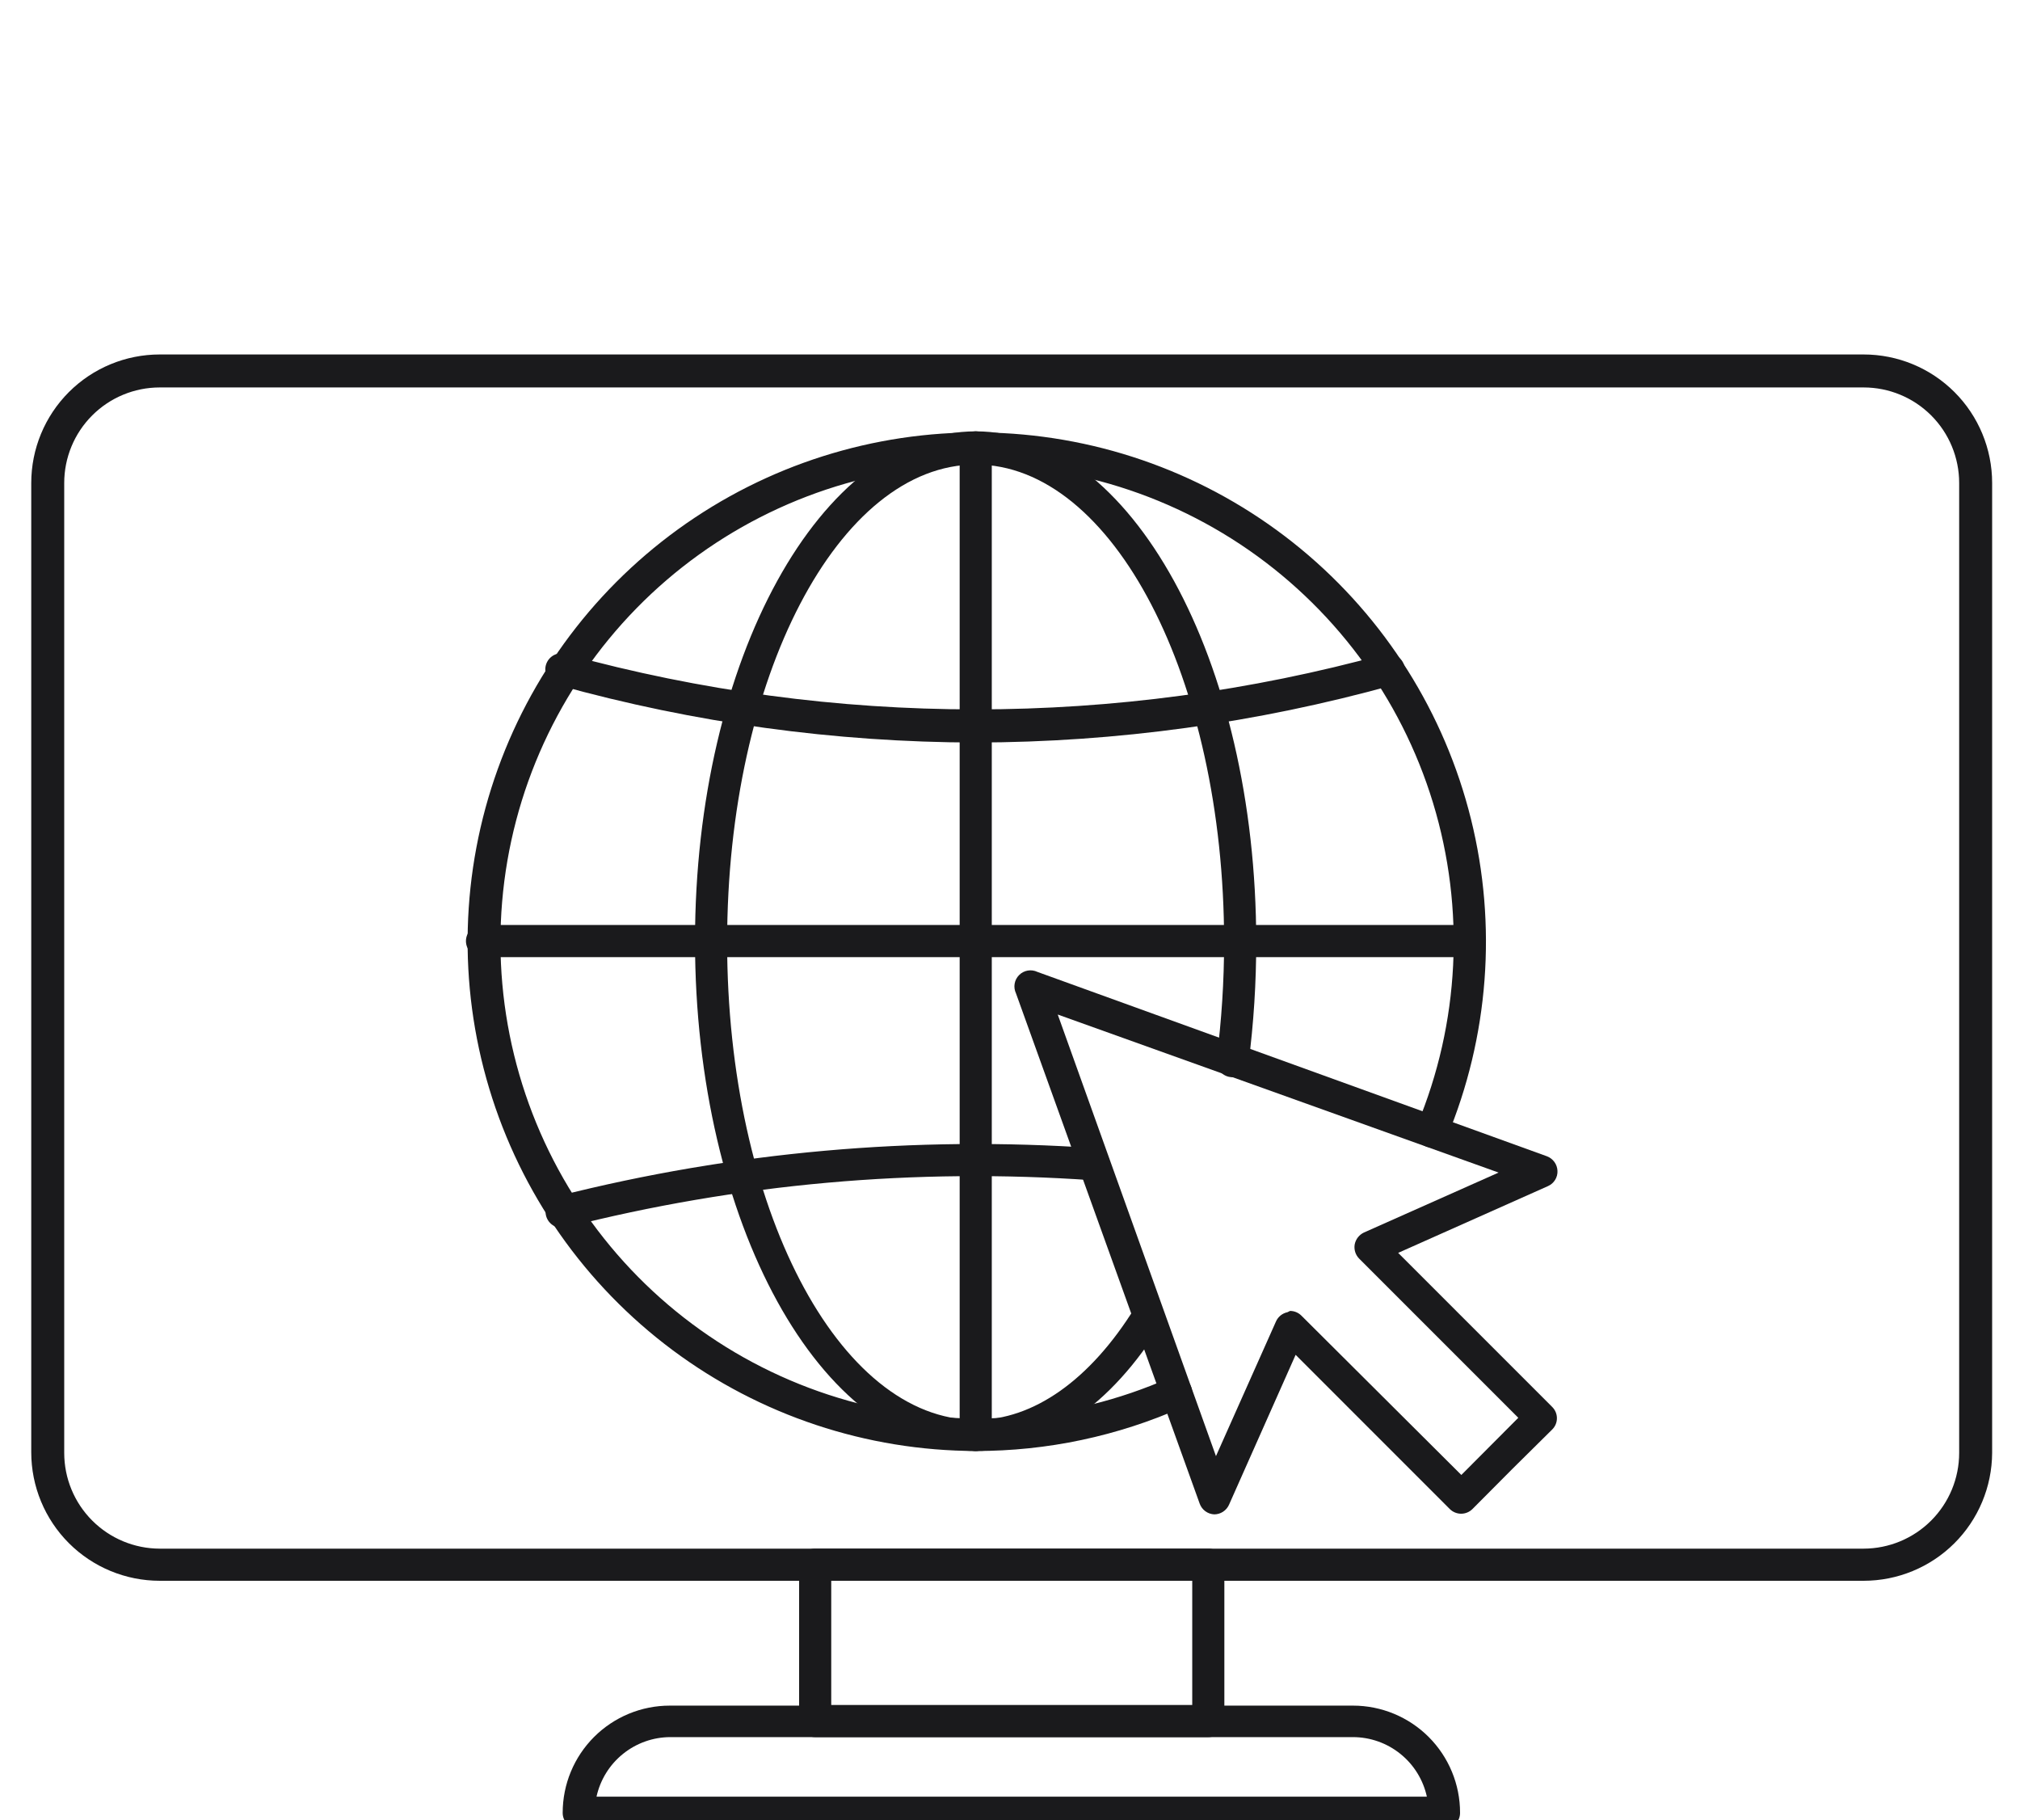 <svg width="111" height="100" viewBox="0 0 111 100" fill="none" xmlns="http://www.w3.org/2000/svg">
<g clip-path="url(#clip0_3028_10026)">
<path d="M102.409 86.846H8.776C6.904 86.846 5.108 86.102 3.784 84.778C2.461 83.454 1.717 81.659 1.717 79.786V26.534C1.717 24.662 2.461 22.866 3.784 21.542C5.108 20.218 6.904 19.474 8.776 19.474H102.409C104.282 19.474 106.077 20.218 107.401 21.542C108.725 22.866 109.469 24.662 109.469 26.534V79.822C109.459 81.688 108.712 83.474 107.389 84.791C106.066 86.107 104.275 86.846 102.409 86.846ZM8.776 21.286C7.385 21.286 6.05 21.839 5.066 22.823C4.082 23.807 3.529 25.142 3.529 26.534V79.822C3.529 81.214 4.081 82.55 5.065 83.536C6.049 84.522 7.383 85.078 8.776 85.081H102.409C103.802 85.078 105.137 84.522 106.121 83.536C107.104 82.55 107.657 81.214 107.657 79.822V26.534C107.657 25.142 107.104 23.807 106.12 22.823C105.136 21.839 103.801 21.286 102.409 21.286H8.776Z" fill="#1A1A1C"/>
<path d="M66.397 95.435H44.795C44.678 95.436 44.563 95.415 44.455 95.371C44.347 95.327 44.249 95.262 44.167 95.18C44.085 95.098 44.02 95 43.976 94.892C43.932 94.784 43.911 94.669 43.912 94.552V85.963C43.911 85.847 43.932 85.732 43.976 85.624C44.02 85.516 44.085 85.418 44.167 85.336C44.249 85.254 44.347 85.189 44.455 85.145C44.563 85.101 44.678 85.079 44.795 85.081H66.397C66.513 85.079 66.629 85.101 66.736 85.145C66.844 85.189 66.942 85.254 67.024 85.336C67.107 85.418 67.171 85.516 67.215 85.624C67.259 85.732 67.281 85.847 67.279 85.963V94.552C67.281 94.669 67.259 94.784 67.215 94.892C67.171 95 67.107 95.098 67.024 95.18C66.942 95.262 66.844 95.327 66.736 95.371C66.629 95.415 66.513 95.436 66.397 95.435ZM45.677 93.67H65.514V86.846H45.677V93.67Z" fill="#1A1A1C"/>
<path d="M79.384 100.471H31.802C31.686 100.472 31.571 100.451 31.463 100.407C31.355 100.363 31.257 100.298 31.175 100.216C31.093 100.134 31.028 100.036 30.984 99.928C30.94 99.82 30.918 99.705 30.92 99.588C30.92 98.028 31.54 96.532 32.643 95.428C33.746 94.325 35.243 93.705 36.803 93.705H74.348C75.908 93.705 77.404 94.325 78.508 95.428C79.611 96.532 80.231 98.028 80.231 99.588C80.234 99.817 80.147 100.038 79.988 100.203C79.83 100.368 79.612 100.465 79.384 100.471ZM32.779 98.706H78.407C78.204 97.78 77.691 96.951 76.953 96.357C76.215 95.762 75.296 95.437 74.348 95.435H36.838C35.89 95.437 34.972 95.762 34.234 96.357C33.496 96.951 32.983 97.78 32.779 98.706Z" fill="#1A1A1C"/>
<path d="M53.615 79.716C47.612 79.703 41.773 77.76 36.959 74.174C32.145 70.587 28.613 65.548 26.883 59.8C25.152 54.052 25.317 47.9 27.352 42.253C29.386 36.605 33.183 31.762 38.181 28.438C43.18 25.114 49.115 23.486 55.109 23.794C61.104 24.102 66.841 26.329 71.473 30.148C76.104 33.966 79.385 39.173 80.831 44.999C82.276 50.825 81.809 56.962 79.5 62.502C79.455 62.609 79.389 62.707 79.307 62.789C79.224 62.871 79.127 62.936 79.019 62.98C78.911 63.025 78.796 63.047 78.68 63.047C78.563 63.047 78.448 63.023 78.341 62.979C78.233 62.934 78.136 62.868 78.054 62.786C77.972 62.703 77.907 62.605 77.862 62.498C77.818 62.39 77.796 62.275 77.796 62.159C77.796 62.042 77.82 61.927 77.864 61.82C80.208 56.2 80.52 49.939 78.747 44.114C76.974 38.289 73.227 33.264 68.151 29.902C63.074 26.541 56.984 25.053 50.93 25.695C44.875 26.337 39.233 29.068 34.974 33.419C30.715 37.771 28.105 43.47 27.593 49.537C27.081 55.605 28.699 61.661 32.168 66.664C35.638 71.668 40.742 75.306 46.604 76.954C52.466 78.601 58.718 78.155 64.287 75.692C64.499 75.602 64.739 75.6 64.953 75.685C65.168 75.77 65.341 75.935 65.434 76.146C65.528 76.357 65.536 76.596 65.455 76.813C65.375 77.029 65.213 77.205 65.004 77.304C61.42 78.9 57.539 79.722 53.615 79.716Z" fill="#1A1A1C"/>
<path d="M53.617 79.716C45.11 79.716 38.191 67.15 38.191 51.701C38.191 36.252 45.11 23.698 53.617 23.698C62.123 23.698 69.03 36.264 69.03 51.76C69.032 53.986 68.891 56.211 68.606 58.419C68.571 58.651 68.447 58.859 68.26 59C68.073 59.141 67.838 59.203 67.606 59.172C67.491 59.158 67.381 59.121 67.28 59.063C67.18 59.005 67.092 58.928 67.022 58.836C66.952 58.744 66.901 58.639 66.872 58.527C66.843 58.415 66.837 58.298 66.853 58.184C67.128 56.054 67.265 53.908 67.265 51.76C67.265 37.288 61.147 25.522 53.617 25.522C46.086 25.522 39.956 37.229 39.956 51.76C39.956 66.291 46.075 78.01 53.617 78.01C56.782 78.01 59.9 75.821 62.37 71.832C62.51 71.7 62.689 71.617 62.88 71.596C63.072 71.575 63.264 71.617 63.43 71.715C63.595 71.814 63.723 71.964 63.795 72.142C63.868 72.32 63.88 72.517 63.829 72.703C61.064 77.221 57.417 79.716 53.617 79.716Z" fill="#1A1A1C"/>
<path d="M53.617 79.716C53.501 79.717 53.385 79.695 53.277 79.652C53.17 79.608 53.072 79.543 52.989 79.461C52.907 79.378 52.842 79.281 52.798 79.173C52.755 79.065 52.733 78.95 52.734 78.833V24.581C52.734 24.347 52.827 24.122 52.993 23.957C53.158 23.791 53.383 23.698 53.617 23.698C53.851 23.698 54.075 23.791 54.241 23.957C54.406 24.122 54.499 24.347 54.499 24.581V78.821C54.501 78.938 54.479 79.054 54.436 79.163C54.392 79.271 54.327 79.37 54.245 79.453C54.163 79.536 54.065 79.602 53.957 79.647C53.849 79.692 53.734 79.716 53.617 79.716Z" fill="#1A1A1C"/>
<path d="M80.738 52.583H26.486C26.252 52.583 26.027 52.49 25.862 52.325C25.697 52.159 25.604 51.935 25.604 51.701C25.604 51.467 25.697 51.242 25.862 51.077C26.027 50.911 26.252 50.818 26.486 50.818H80.738C80.972 50.818 81.197 50.911 81.362 51.077C81.528 51.242 81.621 51.467 81.621 51.701C81.621 51.935 81.528 52.159 81.362 52.325C81.197 52.49 80.972 52.583 80.738 52.583Z" fill="#1A1A1C"/>
<path d="M53.616 40.794C45.865 40.778 38.152 39.717 30.685 37.641C30.564 37.618 30.45 37.571 30.349 37.502C30.248 37.433 30.163 37.344 30.098 37.24C30.034 37.136 29.991 37.02 29.974 36.899C29.956 36.778 29.964 36.655 29.997 36.537C30.03 36.42 30.087 36.31 30.164 36.215C30.241 36.121 30.337 36.043 30.446 35.987C30.555 35.932 30.674 35.9 30.796 35.893C30.919 35.886 31.041 35.904 31.155 35.947C45.853 39.982 61.367 39.982 76.066 35.947C76.292 35.885 76.533 35.914 76.738 36.029C76.942 36.143 77.094 36.333 77.16 36.558C77.19 36.67 77.198 36.787 77.183 36.902C77.168 37.017 77.13 37.128 77.073 37.229C77.015 37.33 76.937 37.418 76.845 37.488C76.753 37.559 76.648 37.611 76.536 37.641C69.073 39.716 61.363 40.777 53.616 40.794Z" fill="#1A1A1C"/>
<path d="M30.883 67.455C30.665 67.461 30.452 67.385 30.287 67.243C30.121 67.101 30.014 66.902 29.986 66.686C29.958 66.469 30.011 66.25 30.136 66.07C30.26 65.891 30.447 65.764 30.66 65.714C40.294 63.276 50.255 62.386 60.169 63.078C60.403 63.096 60.62 63.205 60.774 63.383C60.927 63.56 61.004 63.792 60.986 64.026C60.969 64.26 60.86 64.477 60.682 64.631C60.504 64.784 60.273 64.861 60.039 64.843C50.315 64.154 40.543 65.028 31.095 67.432L30.883 67.455Z" fill="#1A1A1C"/>
<path d="M66.724 83.198C66.547 83.19 66.377 83.13 66.234 83.025C66.092 82.921 65.984 82.776 65.924 82.61L55.828 54.572C55.75 54.407 55.724 54.222 55.755 54.042C55.786 53.862 55.872 53.697 56.001 53.568C56.13 53.438 56.296 53.353 56.475 53.322C56.655 53.291 56.84 53.317 57.005 53.395L85.008 63.526C85.172 63.588 85.314 63.697 85.416 63.839C85.519 63.981 85.577 64.15 85.584 64.326C85.592 64.501 85.547 64.674 85.454 64.823C85.362 64.972 85.227 65.09 85.067 65.161L76.83 68.832L85.29 77.292C85.373 77.373 85.439 77.47 85.485 77.577C85.53 77.684 85.553 77.799 85.553 77.915C85.553 78.032 85.53 78.147 85.485 78.254C85.439 78.361 85.373 78.458 85.29 78.539L83.102 80.704L80.913 82.904C80.748 83.069 80.523 83.162 80.29 83.162C80.056 83.162 79.832 83.069 79.666 82.904L71.195 74.433L67.535 82.669C67.465 82.826 67.351 82.959 67.207 83.053C67.063 83.147 66.895 83.197 66.724 83.198ZM70.889 72.021C71.123 72.021 71.347 72.114 71.512 72.279L80.301 81.033L83.431 77.892L74.689 69.15C74.588 69.048 74.512 68.923 74.469 68.786C74.426 68.649 74.417 68.503 74.442 68.361C74.47 68.222 74.531 68.09 74.618 67.978C74.706 67.866 74.819 67.775 74.948 67.714L82.349 64.42L58.123 55.737L66.818 79.998L70.112 72.609C70.168 72.478 70.255 72.362 70.366 72.272C70.477 72.182 70.608 72.12 70.748 72.091L70.889 72.021Z" fill="#1A1A1C"/>
</g>
<defs>
<clipPath id="clip0_3028_10026">
<rect width="110.101" height="100" fill="white" transform="translate(0.449)"/>
</clipPath>
</defs>
</svg>
